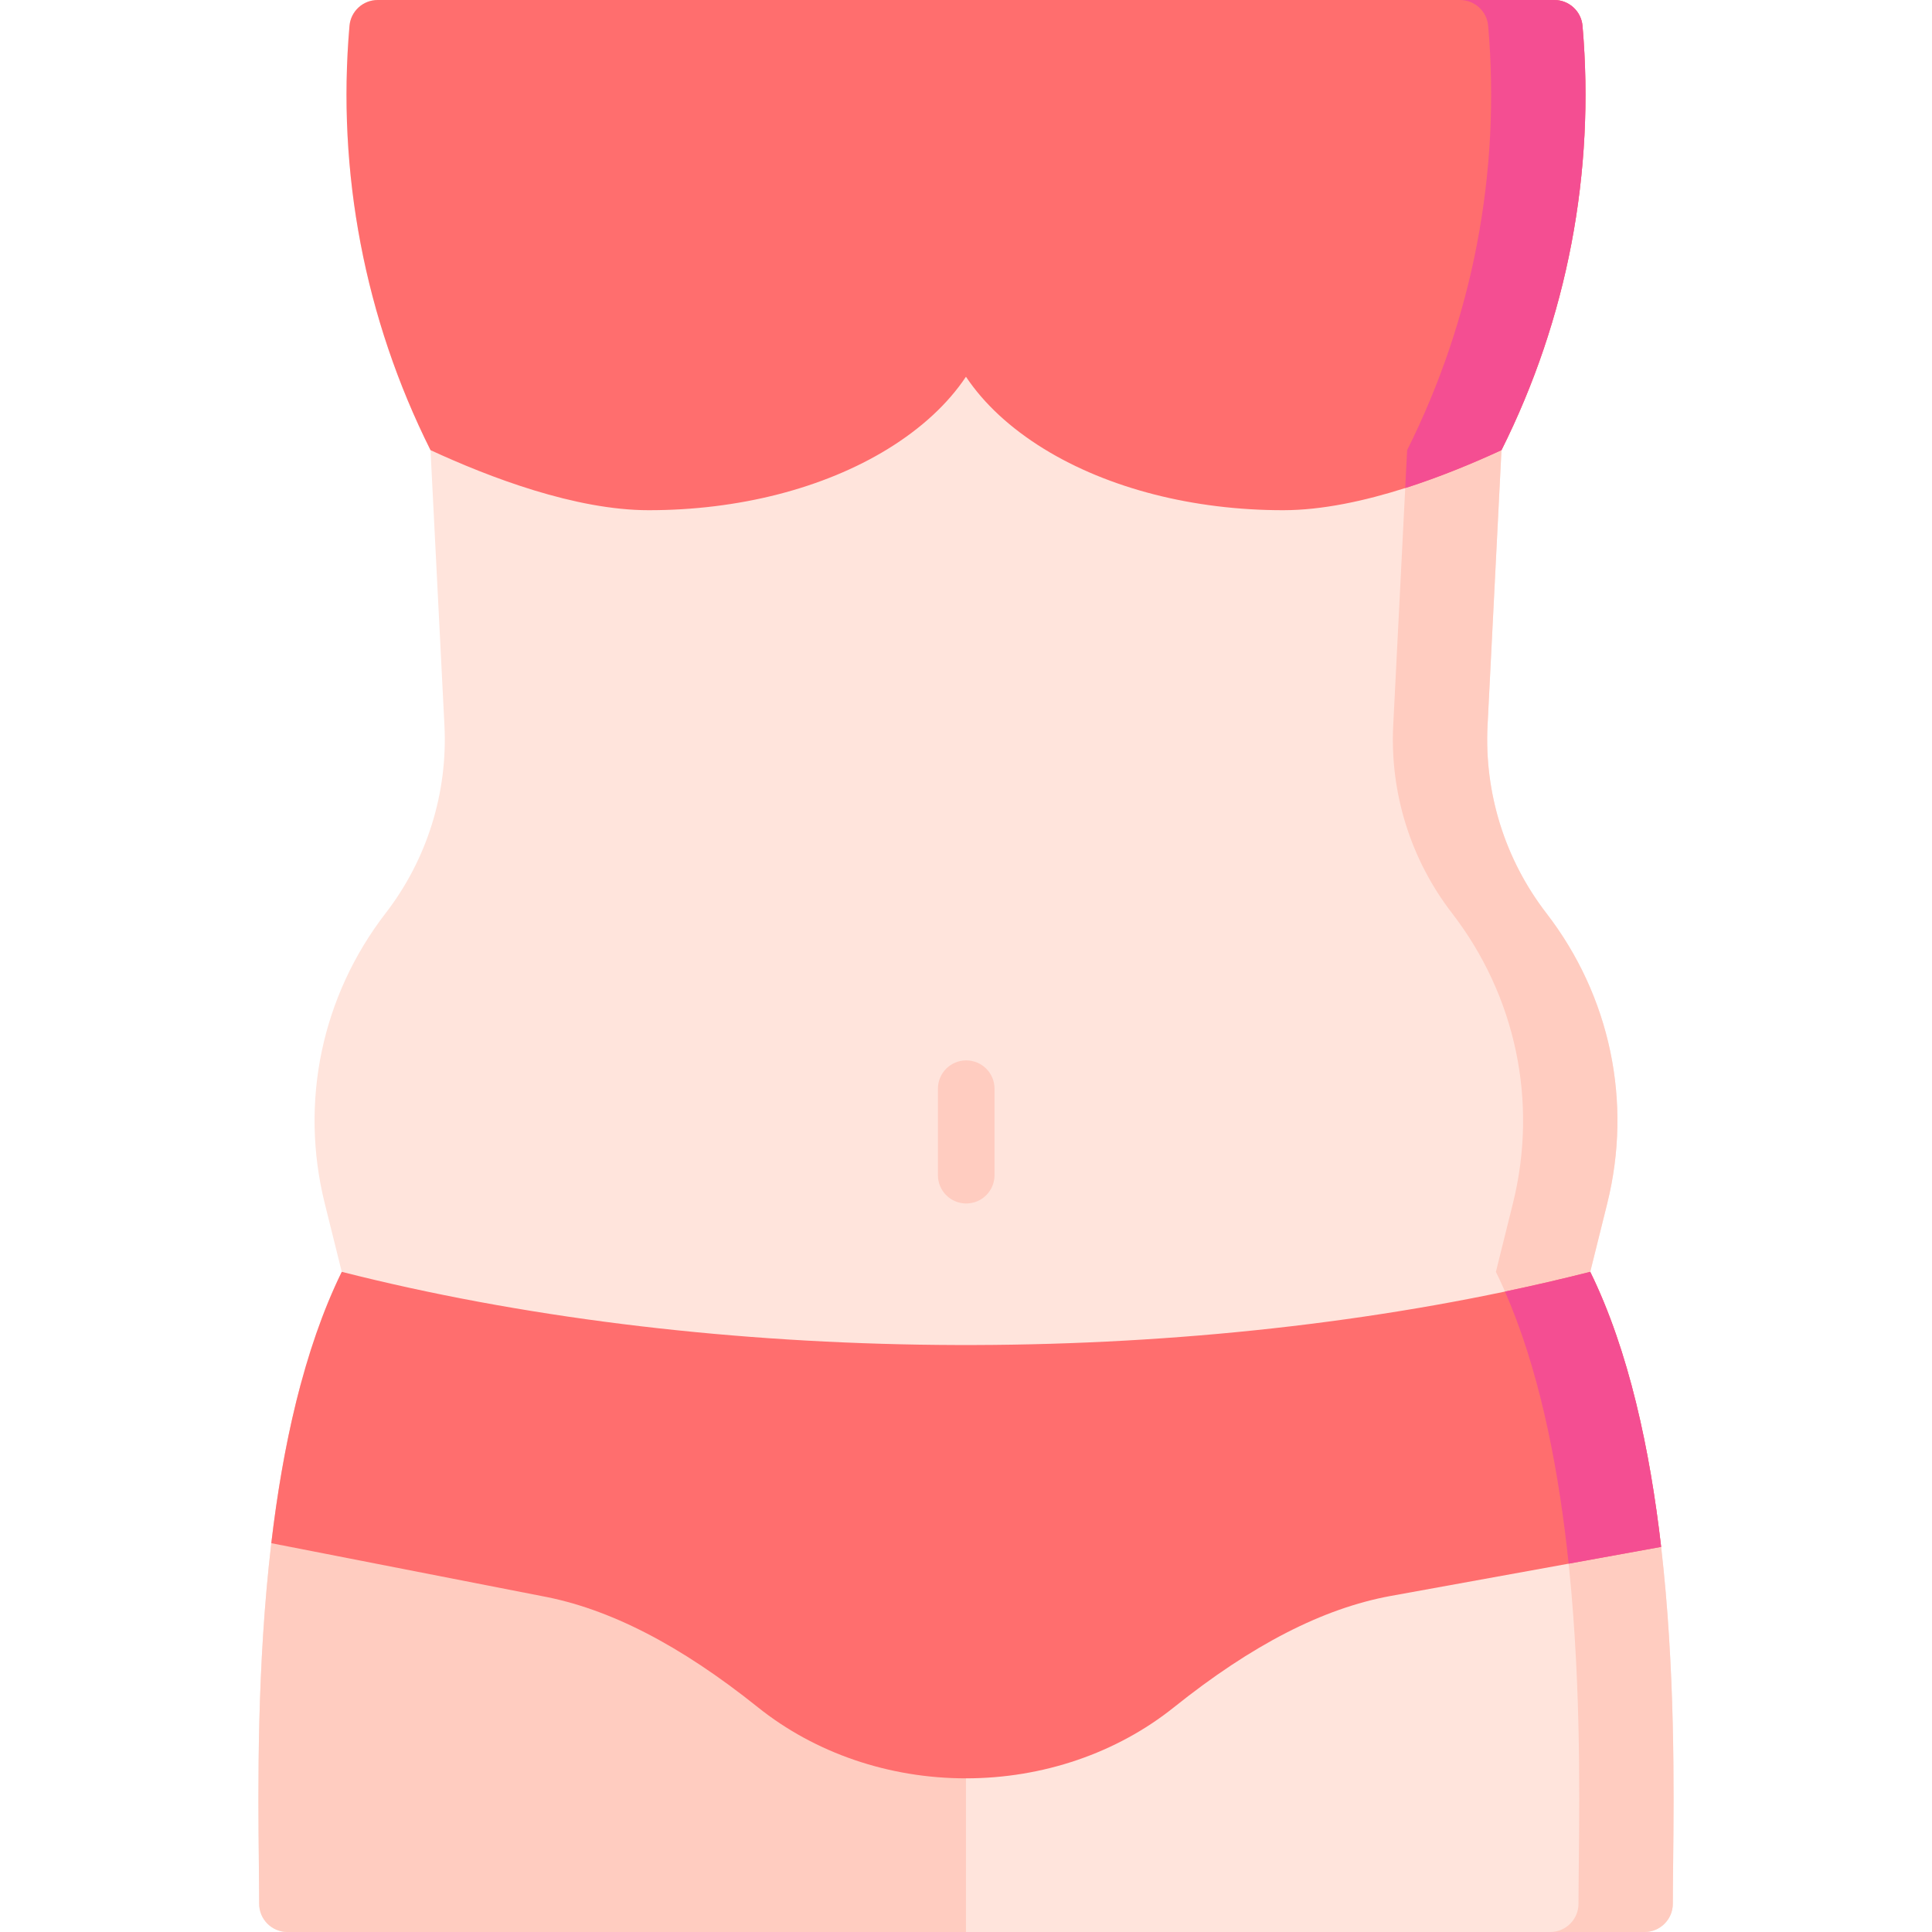 <?xml version="1.0" encoding="UTF-8"?> <svg xmlns="http://www.w3.org/2000/svg" id="Layer_1" height="512" viewBox="0 0 512 512" width="512"> <g> <g> <path d="m443.399 493.92c-.04 4.01-.08 7.56-.08 10.58 0 4.14-3.36 7.5-7.5 7.5h-359.64c-4.14 0-7.5-3.36-7.5-7.5 0-3.02-.04-6.57-.08-10.58-.21-20.13-.55-52.28 3.3-84.96 1.68-14.24 4.15-28.59 7.79-42.08 2.85-10.63 6.41-20.72 10.88-29.83l-4.51-18.14c-6.69-26.92-.8-54.95 16.14-76.91 10.96-14.2 16.49-31.88 15.58-49.79l-3.69-72.92c-17.42-34.82-24.84-73.66-21.47-112.44.33-3.87 3.58-6.85 7.47-6.85h311.82c3.89 0 7.14 2.98 7.47 6.85 3.37 38.78-4.05 77.62-21.47 112.44l-3.69 72.92c-.91 17.91 4.62 35.59 15.58 49.79 16.94 21.96 22.83 49.99 16.14 76.91l-4.51 18.14c10.26 20.94 15.81 47.12 18.79 72.89 3.73 32.35 3.39 64.05 3.18 83.98z" fill="#ffe4dc"></path> <path d="m440.219 409.94c3.73 32.35 3.39 64.05 3.18 83.98-.04 4.01-.08 7.56-.08 10.58 0 4.14-3.36 7.5-7.5 7.5h-25c4.14 0 7.5-3.36 7.5-7.5 0-3.02.04-6.57.08-10.58.21-19.93.55-51.63-3.18-83.98-2.98-25.77-8.53-51.95-18.79-72.89l4.51-18.14c6.69-26.92.8-54.95-16.14-76.91-10.96-14.2-16.49-31.88-15.58-49.79l3.69-72.92c17.42-34.82 24.84-73.66 21.47-112.44-.33-3.87-3.58-6.85-7.47-6.85h25c3.89 0 7.14 2.98 7.47 6.85 3.37 38.78-4.05 77.62-21.47 112.44l-3.69 72.92c-.91 17.91 4.62 35.59 15.58 49.79 16.94 21.96 22.83 49.99 16.14 76.91l-4.51 18.14c10.26 20.94 15.81 47.12 18.79 72.89z" fill="#ffccc0"></path> <path d="m255.979 424.31v87.69h-179.8c-4.14 0-7.5-3.36-7.5-7.5 0-3.02-.04-6.57-.08-10.58-.21-20.13-.55-52.28 3.3-84.96 1.68-14.24 4.15-28.59 7.79-42.08l142.78 19.12c19.19 2.57 33.51 18.94 33.51 38.31z" fill="#ffccc0"></path> <path d="m440.219 409.94-24.52 4.45-47.19 8.56c-17.95 3.3-36.72 12.95-57.38 29.48-15.18 12.16-34.76 18.85-55.15 18.85-20.38 0-39.97-6.69-55.15-18.85-20.65-16.53-39.42-26.18-57.38-29.48l-71.55-13.99c3-25.45 8.54-51.23 18.67-71.91 94.41 23.99 210.69 25.73 308.27 5.23 7.65-1.61 15.19-3.35 22.59-5.23 10.26 20.94 15.81 47.12 18.79 72.89z" fill="#ff6e6e"></path> <path d="m397.909 119.29c-7.3 3.37-16.15 7.07-25.51 10.05-10.68 3.4-21.99 5.87-32.35 5.87-23.82 0-46.33-5.77-63.37-16.24-8.95-5.51-15.92-11.99-20.69-19.13-4.77 7.14-11.74 13.62-20.69 19.13-17.05 10.47-39.55 16.24-63.37 16.24-19.44 0-42.22-8.7-57.84-15.92-17.42-34.82-24.84-73.66-21.47-112.44.33-3.87 3.58-6.85 7.47-6.85h311.82c3.89 0 7.14 2.98 7.47 6.85 3.37 38.78-4.05 77.62-21.47 112.44z" fill="#ff6e6e"></path> <path d="m256.059 281.013c-4.143 0-7.5 3.357-7.5 7.5v22.923c0 4.143 3.357 7.5 7.5 7.5s7.5-3.357 7.5-7.5v-22.923c0-4.143-3.357-7.5-7.5-7.5z" fill="#ffccc0"></path> </g> <g fill="#f44e92"> <path d="m397.909 119.29c-7.3 3.37-16.15 7.07-25.51 10.05l.51-10.05c17.42-34.82 24.84-73.66 21.47-112.44-.33-3.87-3.58-6.85-7.47-6.85h25c3.89 0 7.14 2.98 7.47 6.85 3.37 38.78-4.05 77.62-21.47 112.44z"></path> <path d="m421.429 337.05c10.26 20.94 15.81 47.12 18.79 72.89l-24.52 4.45c-.15-1.48-.31-2.96-.48-4.45-2.74-23.67-7.64-47.68-16.38-67.66 7.65-1.61 15.19-3.35 22.59-5.23z"></path> </g> </g> </svg> 